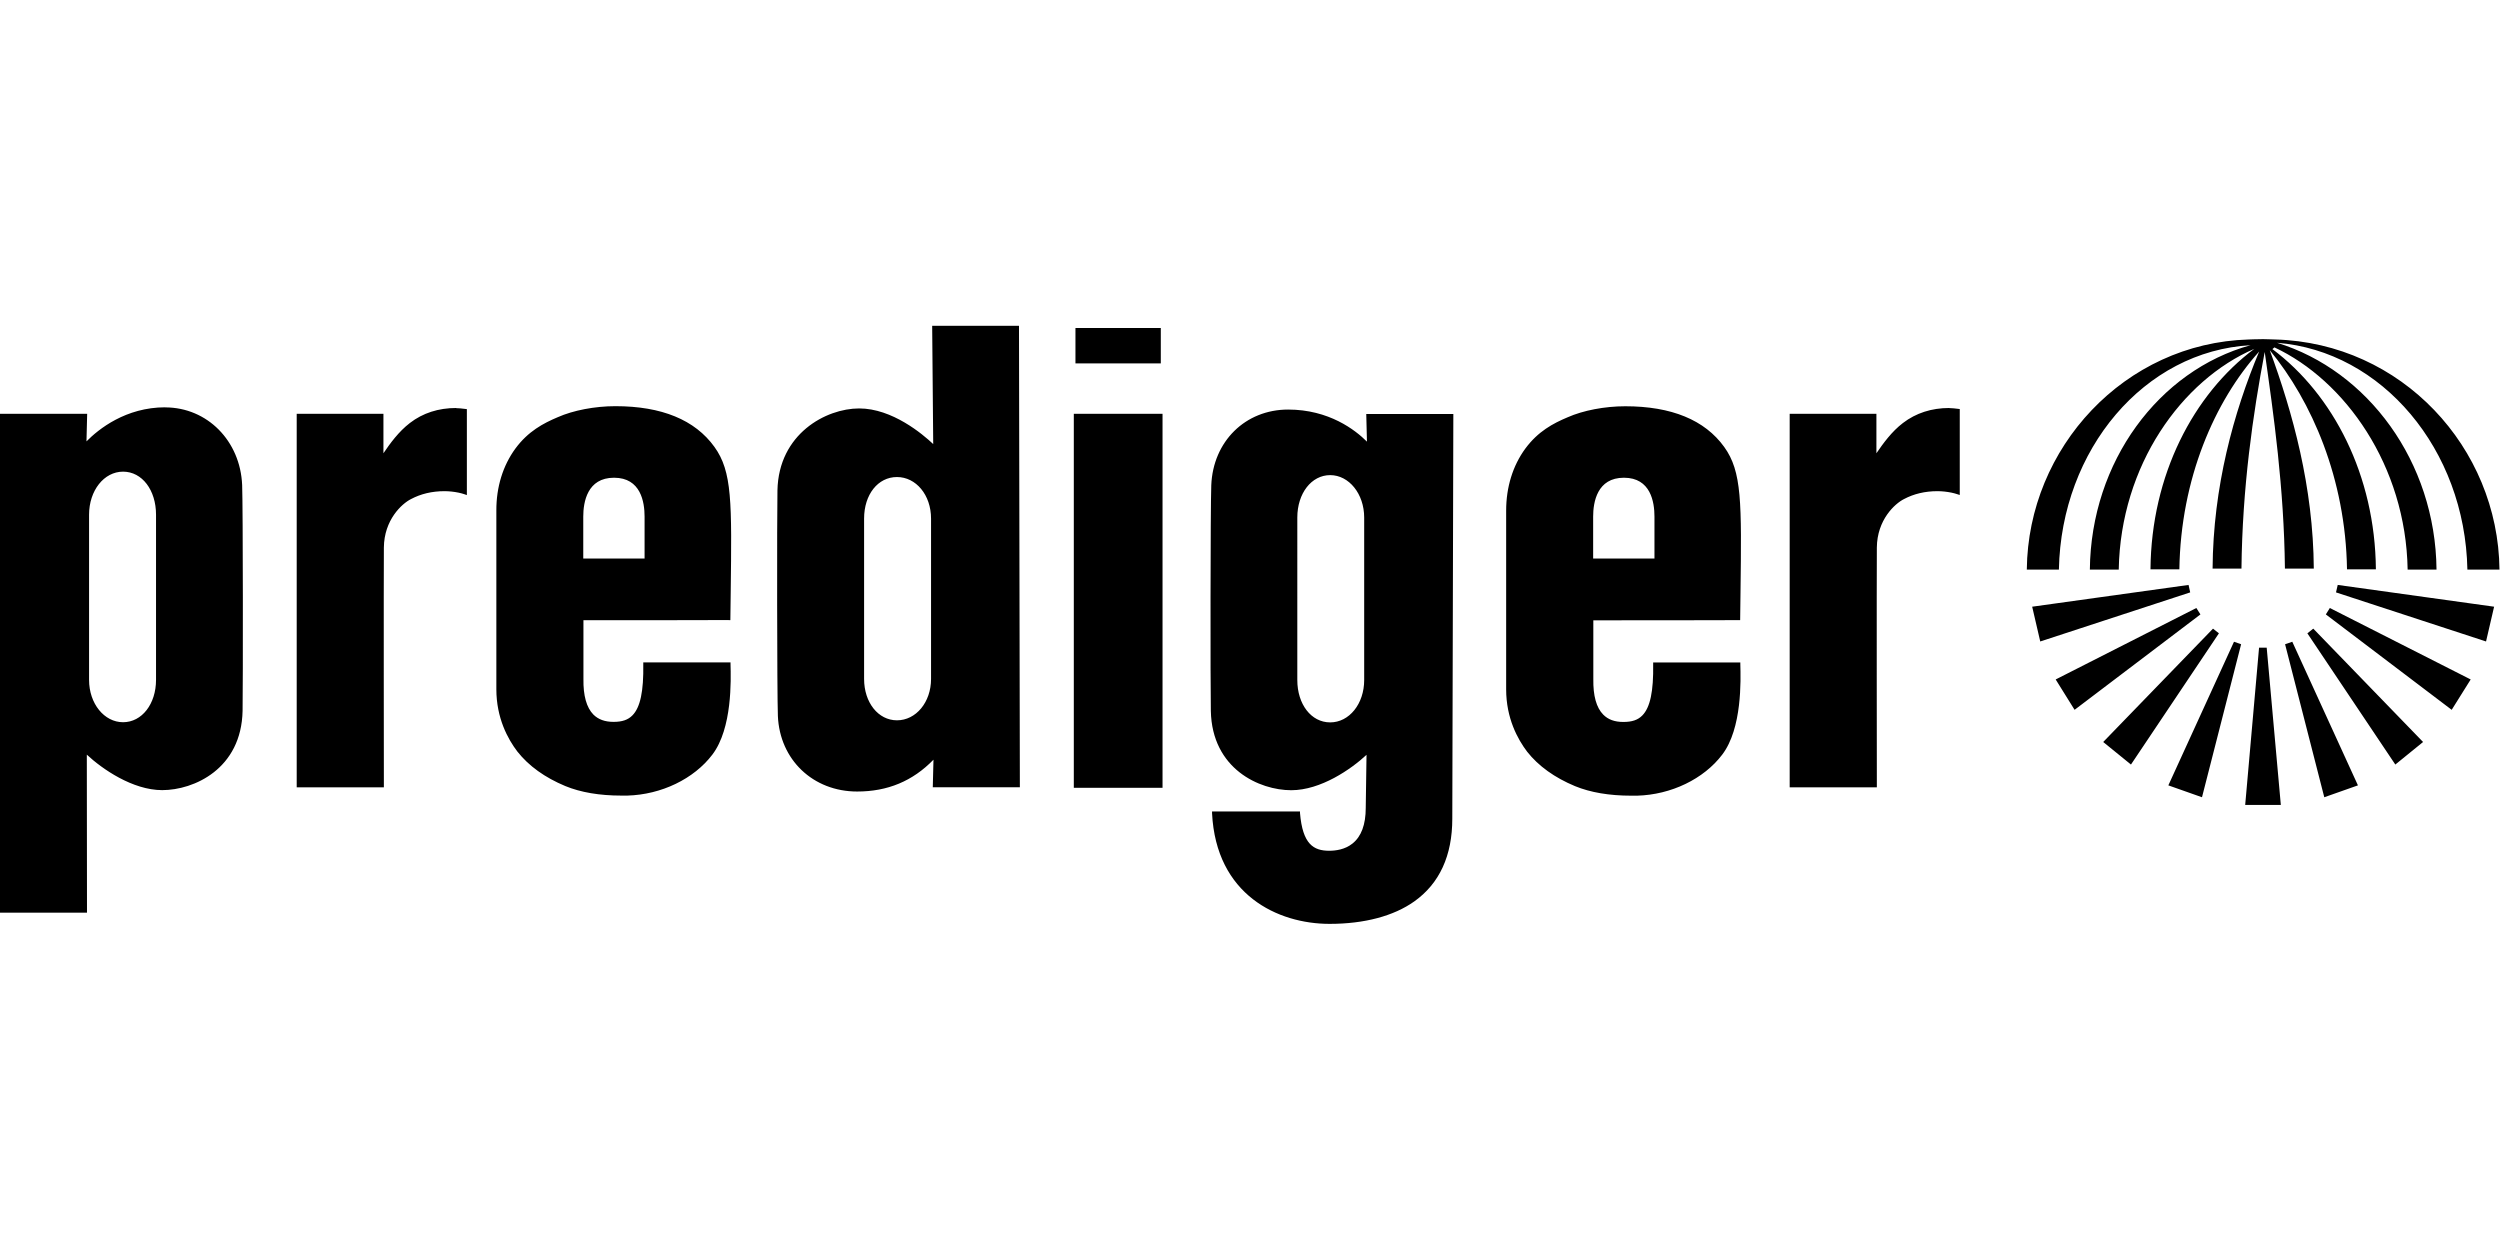 <?xml version="1.0"?>
<svg xmlns="http://www.w3.org/2000/svg" viewBox="0 -37.562 288.25 144.125"><path d="M157.6 13.35c-1.34-1.34-4.37-3.69-9.08-3.69-4.93 0-8.66 3.67-8.86 8.73-.1 2.54-.11 23.2-.05 26.01.13 6.71 5.62 9.15 9.27 9.15 3.41 0 6.91-2.43 8.68-4.08l-.09 6.12c0 1.92-.51 3.3-1.53 4.11-.86.69-1.93.83-2.68.83-1.8 0-3.07-.74-3.37-4.35V56h-10.14v.2c.46 9.42 7.58 12.76 13.55 12.76 4.01 0 7.39-.9 9.77-2.59 2.91-2.07 4.38-5.28 4.38-9.54l.12-46.47v-.19h-10.04l.08 3.18Zm-8.02 27.5V22.11c0-2.79 1.63-4.89 3.79-4.89s3.92 2.15 3.92 4.89v18.74c0 2.74-1.72 4.88-3.92 4.88s-3.79-2.1-3.79-4.88M19.06 9.4c-4.56 0-7.69 2.51-9.09 3.93l.08-3.18H0v57.52h10.03l-.02-18.22c1.77 1.65 5.28 4.09 8.69 4.09 3.65 0 9.14-2.44 9.27-9.15.05-2.8.05-23.45-.05-26.02-.21-5.1-4.02-8.95-8.86-8.96Zm-1.07 12.38v19.05c0 2.78-1.63 4.88-3.8 4.88s-3.92-2.14-3.92-4.88V21.78c0-2.78 1.72-4.96 3.92-4.96s3.8 2.13 3.8 4.96m34.62-12.3c-2.06 0-3.86.58-5.35 1.73-1.29.99-2.29 2.36-3.05 3.49v-4.55h-10v43.07h10.05v-.19c0-.24-.03-23.84 0-27.46.03-3.19 2.06-5.05 3.13-5.59 1.13-.6 2.42-.91 3.85-.91.54 0 1.09.06 1.63.17.24.05.5.12.7.19l.26.09V9.61l-.17-.02c-.45-.06-.79-.09-1.05-.09zm71.2.67h10.23v43.12h-10.23zM84.02 33.94h.19l.04-3.19c.13-10.43.18-13.94-1.88-16.79-2.24-3.11-6.08-4.69-11.41-4.69-2.38 0-4.87.48-6.65 1.27-1.66.7-3.41 1.62-4.88 3.61-1.45 1.98-2.21 4.45-2.2 7.15v20.61c0 3.31 1.32 5.74 2.43 7.19 1.31 1.66 3.17 2.99 5.52 3.97 1.77.73 3.95 1.1 6.47 1.1h.68c3.92-.11 7.68-1.92 9.81-4.73 2.3-3.03 2.14-8.61 2.09-10.44v-.19H74.17v.2c.05 3.12-.34 4.99-1.25 5.91-.51.52-1.18.75-2.18.75s-1.76-.28-2.33-.85c-.78-.8-1.17-2.17-1.14-4.09.01-.91 0-2.23 0-3.62v-3.16c1.92 0 16.18 0 16.75-.02Zm-16.77-7.1V22c0-1.67.46-4.48 3.55-4.48s3.52 2.81 3.52 4.48v4.84h-7.08zM107.48 0l.12 13.64c-1.22-1.15-4.72-4.11-8.54-4.11s-9.29 2.93-9.42 9.45c-.06 2.8-.05 23.45.05 26.01.21 5.04 4.05 8.71 9.14 8.71 3.51 0 6.4-1.2 8.8-3.67l-.08 3.18h10.04L117.49 0h-10.02zm-4.06 45.49c-2.16 0-3.79-2.05-3.79-4.77V22.23c0-2.78 1.6-4.79 3.79-4.79s3.93 2.06 3.93 4.79v18.49c0 2.68-1.73 4.77-3.93 4.77M187.4 9.28c-2.38 0-4.87.48-6.65 1.27-1.67.7-3.41 1.62-4.88 3.61-1.45 1.98-2.21 4.45-2.21 7.15v20.61c0 3.32 1.32 5.74 2.42 7.19 1.31 1.66 3.17 2.99 5.52 3.97 1.78.73 3.95 1.1 6.48 1.1h.68c3.92-.11 7.68-1.92 9.81-4.73 2.31-3.03 2.14-8.61 2.09-10.44v-.19h-10.05v.2c.05 3.11-.34 4.99-1.25 5.91-.51.52-1.18.75-2.19.75s-1.76-.28-2.32-.85c-.79-.8-1.17-2.17-1.14-4.09v-6.78c1.92 0 16.18 0 16.75-.02h.18l.04-3.21c.13-10.41.17-13.92-1.88-16.76-2.24-3.11-6.08-4.69-11.41-4.69zm-3.71 17.56V22c0-1.67.46-4.48 3.55-4.48s3.52 2.81 3.52 4.48v4.84h-7.08Zm41.07-17.36c-2.05 0-3.85.58-5.35 1.73-1.29.98-2.29 2.36-3.06 3.49v-4.55h-10v43.07h10.05v-.19c0-.24-.03-23.84 0-27.46.03-3.19 2.06-5.05 3.13-5.59 1.13-.6 2.42-.91 3.85-.91.54 0 1.08.06 1.63.17.24.05.5.12.7.19l.25.08V9.6l-.17-.02q-.525-.075-1.05-.09h.02ZM124 .26h9.84v4.08H124zm145.34 30.48 17.3 5.66.93-4.01-18.03-2.51zm-3.3 4.72 10.14 15.13 3.2-2.6-12.66-13.07zm-10.88-.54L242.5 47.99l3.2 2.6 10.14-15.13zm13.01-1.64 14.51 11 2.19-3.5-16.24-8.24zm-18.16 19.71 3.88 1.37 4.51-17.64-.82-.29zm2.33-23.11-18.03 2.51.93 4.01 17.29-5.66zm.9 2.66-16.22 8.24 2.18 3.5 14.51-11zm7.23 4.57-1.6 18.14h4.11l-1.63-18.14zm3-.39 4.52 17.64 3.88-1.37-7.57-16.56zM261.7 2.81c4.85 5.89 8.75 14.82 8.91 25.27h3.33c-.09-10.84-4.92-20.14-11.93-25.39l.23-.2c8.11 3.79 15.16 13.61 15.36 25.62h3.33c-.12-12.44-7.95-22.95-18.39-26.15 12.09.95 21.68 12.29 21.95 26.15h3.7c-.15-14.07-11.29-26.13-25.86-26.53-.34 0-.86-.04-1.39-.04-.78 0-1.58.04-1.66.04-14.3.41-25.45 12.47-25.59 26.53h3.7c.27-13.86 9.87-25.2 22.1-25.87-10.57 2.91-18.41 13.43-18.53 25.87h3.33c.21-12.03 7.27-21.85 15.63-25.45-7.03 5.25-11.88 14.56-11.97 25.42h3.33c.16-10.45 4.06-19.38 9.2-25.11-2.95 7.06-5.31 15.61-5.37 25.03h3.33c.1-9.32 1.31-17.76 2.68-24.98 1.03 7.22 2.23 15.66 2.33 24.98h3.33c-.06-9.43-2.43-17.98-5.08-25.19"/></svg>
